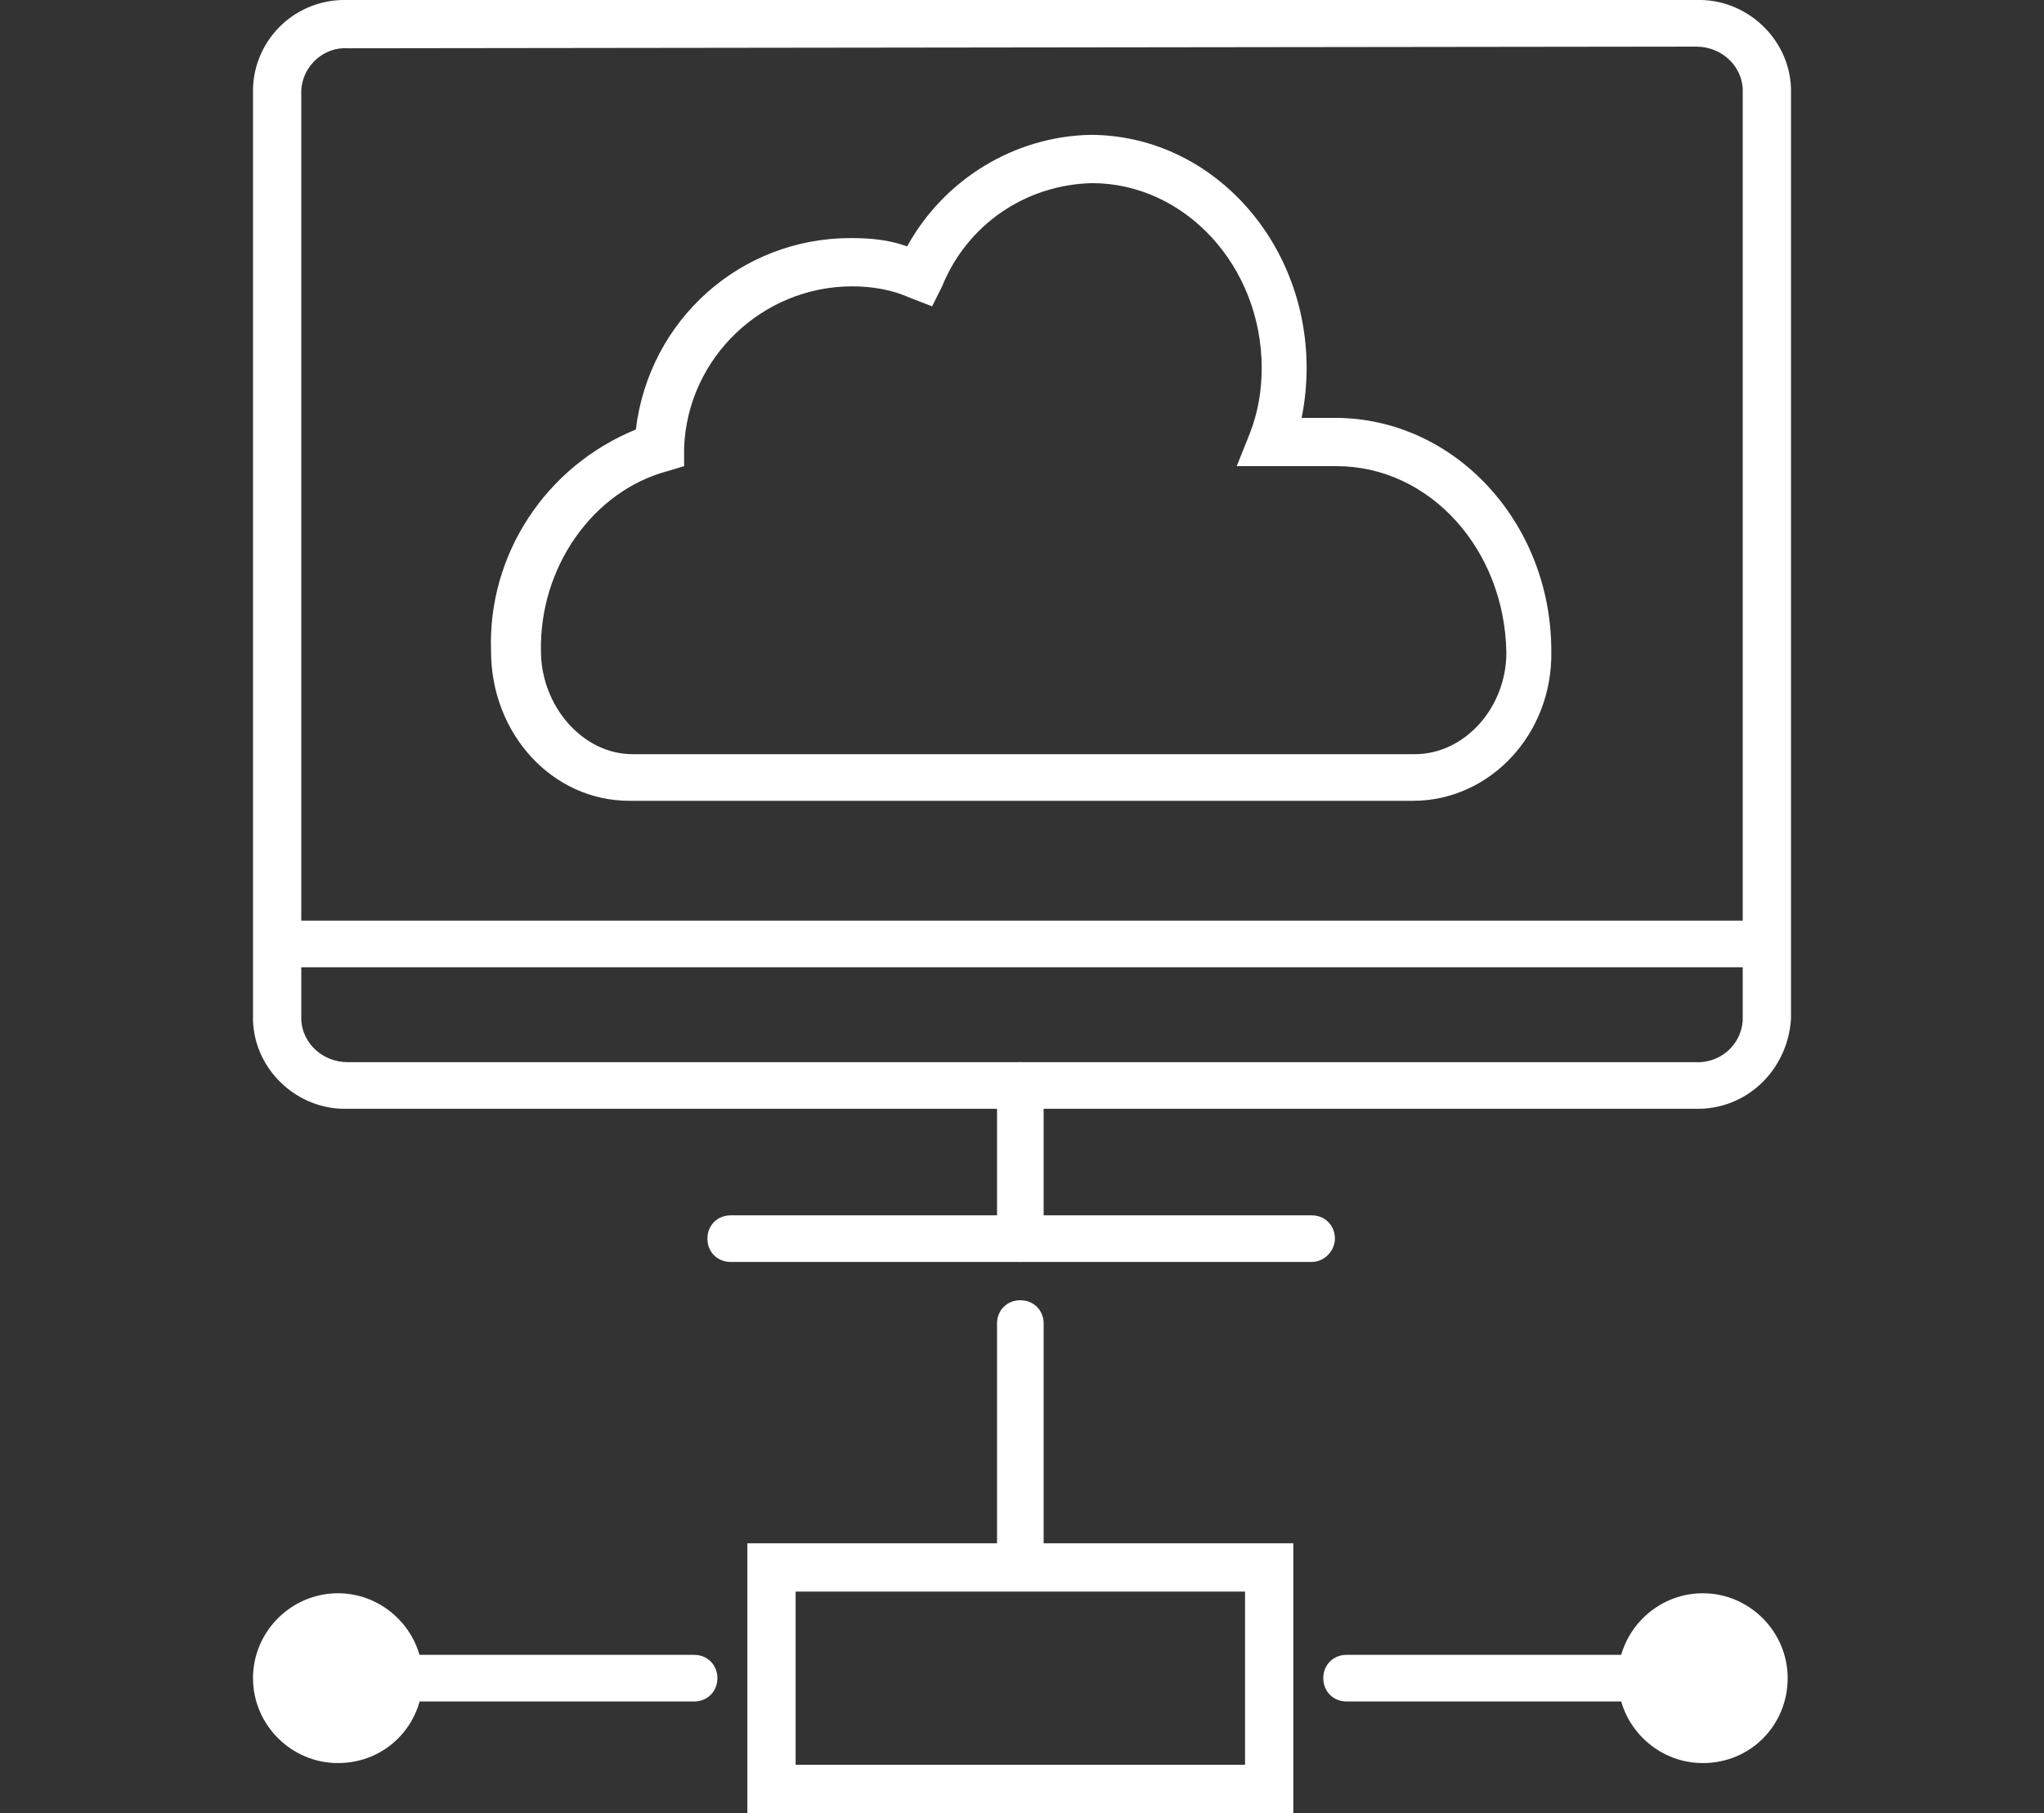 <?xml version="1.0" encoding="utf-8"?>
<!-- Generator: Adobe Illustrator 19.2.0, SVG Export Plug-In . SVG Version: 6.00 Build 0)  -->
<svg version="1.1" id="Layer_1" xmlns="http://www.w3.org/2000/svg" xmlns:xlink="http://www.w3.org/1999/xlink" x="0px" y="0px"
	 viewBox="0 0 122.8 108.9" style="enable-background:new 0 0 122.8 108.9;" xml:space="preserve">
<rect x="0" y="0" width="122.8" height="108.9" fill="#333333" stroke="none"/>
<style type="text/css">
	.st0{display:none;}
	.st1{display:inline; fill:#FFFFFF;}
	.st2{fill:#FFFFFF;}
	.st3{fill:#FFFFFF;}
</style>
<g id="Layer_2" class="st0">
	<polygon class="st1" points="41.5,63.8 122.8,63.8 88.1,101.7 0,101.7 	"/>
</g>
<title>ic_4data-computing</title>
<path class="st2" d="M101.8,66.6H20.9c-3,0.1-5.6-2.3-5.7-5.3v-56c0.1-3,2.6-5.4,5.7-5.3h81c3-0.1,5.6,2.3,5.7,5.3v55.9
	C107.4,64.3,104.9,66.7,101.8,66.6 M104.7,5.3c-0.1-1.4-1.3-2.5-2.8-2.5l-81,0.1l0,0c-1.4-0.1-2.7,1-2.8,2.5v55.9
	c0.1,1.4,1.3,2.5,2.8,2.5h80.9c1.5,0.1,2.8-1,2.9-2.5"/>
<path class="st2" d="M104.7,58.1H18c-0.8,0-1.4-0.6-1.4-1.4c0-0.8,0.6-1.4,1.4-1.4l0,0h86.7c0.8,0,1.4,0.6,1.4,1.4
	S105.5,58.1,104.7,58.1"/>
<path class="st2" d="M61.3,75.8c-0.8,0-1.4-0.6-1.4-1.4l0,0v-9.2c0-0.8,0.6-1.4,1.4-1.4s1.4,0.6,1.4,1.4l0,0v9.2
	C62.8,75.1,62.1,75.8,61.3,75.8L61.3,75.8"/>
<path class="st2" d="M97.9,102.2h-17c-0.8,0-1.4-0.6-1.4-1.4s0.6-1.4,1.4-1.4l0,0h17c0.8,0,1.4,0.6,1.4,1.4
	C99.4,101.6,98.7,102.2,97.9,102.2"/>
<path class="st2" d="M61.3,94.4c-0.8,0-1.4-0.6-1.4-1.4l0,0V79.5c0-0.8,0.6-1.4,1.4-1.4s1.4,0.6,1.4,1.4l0,0V93
	C62.7,93.8,62,94.4,61.3,94.4L61.3,94.4"/>
<path class="st2" d="M77.7,108.9H44.9V92.7h32.8V108.9z M47.8,95.6V106h0h27V95.6"/>
<path class="st2" d="M41.7,102.2h-17c-0.8,0-1.4-0.6-1.4-1.4s0.6-1.4,1.4-1.4l0,0h17c0.8,0,1.4,0.6,1.4,1.4
	C43.1,101.6,42.5,102.2,41.7,102.2"/>
<path class="st3" d="M106,100.8c0,2-1.6,3.7-3.7,3.7c-2,0-3.7-1.6-3.7-3.7c0-2,1.6-3.7,3.7-3.7S106,98.8,106,100.8L106,100.8"/>
<path class="st2" d="M102.3,105.9c-2.8,0-5.1-2.3-5.1-5.1c0-2.8,2.3-5.1,5.1-5.1s5.1,2.3,5.1,5.1l0,0
	C107.4,103.6,105.2,105.9,102.3,105.9 M104.5,100.9c0.1-1.3-0.9-2.3-2.2-2.3 M102.3,98.6c-1.2,0-2.2,1-2.3,2.2c0,1.2,1,2.2,2.2,2.3"
	/>
<path class="st3" d="M24,100.8c0,2-1.6,3.7-3.7,3.7c-2,0-3.7-1.6-3.7-3.7c0-2,1.6-3.7,3.7-3.7S24,98.8,24,100.8L24,100.8"/>
<path class="st2" d="M20.3,105.9c-2.8,0-5.1-2.3-5.1-5.1c0-2.8,2.3-5.1,5.1-5.1s5.1,2.3,5.1,5.1l0,0
	C25.4,103.6,23.2,105.9,20.3,105.9 M20.3,98.6c-1.2,0-2.2,1-2.2,2.2s1,2.2,2.2,2.2s2.2-1,2.2-2.2l0,0C22.6,99.6,21.6,98.6,20.3,98.6
	"/>
<path class="st2" d="M84.9,48.1H37.8c-4.6,0-8.3-4-8.3-9c-0.2-5.8,3.3-11.1,8.7-13.3c0.8-6.6,6.3-11.5,12.9-11.5
	c1.2,0,2.3,0.1,3.4,0.5c2.2-4,6.4-6.6,11-6.7c7.2,0,13,6.3,13,14c0,1-0.1,2-0.3,3h2c7.2,0,13,6.3,13,14
	C93.3,44.1,89.5,48.1,84.9,48.1 M51.2,17.2c-5.4,0-9.9,4.3-10.1,9.7V28l-1,0.3c-4.5,1.2-7.7,5.8-7.6,10.8c0,3.3,2.5,6.2,5.5,6.2h47
	c3,0,5.5-2.8,5.5-6.1C90.4,33,85.9,28,80.3,28h-6l0.8-2c0.5-1.3,0.7-2.6,0.7-3.9C75.8,16,71.2,11,65.6,11c-4,0.1-7.5,2.5-9,6.2
	L56,18.4l-1.3-0.5C53.6,17.4,52.4,17.2,51.2,17.2"/>
<path class="st2" d="M78.8,75.8H43.9c-0.8,0-1.4-0.6-1.4-1.4s0.6-1.4,1.4-1.4l0,0h34.9c0.8,0,1.4,0.6,1.4,1.4
	C80.2,75.1,79.6,75.8,78.8,75.8"/>
</svg>
